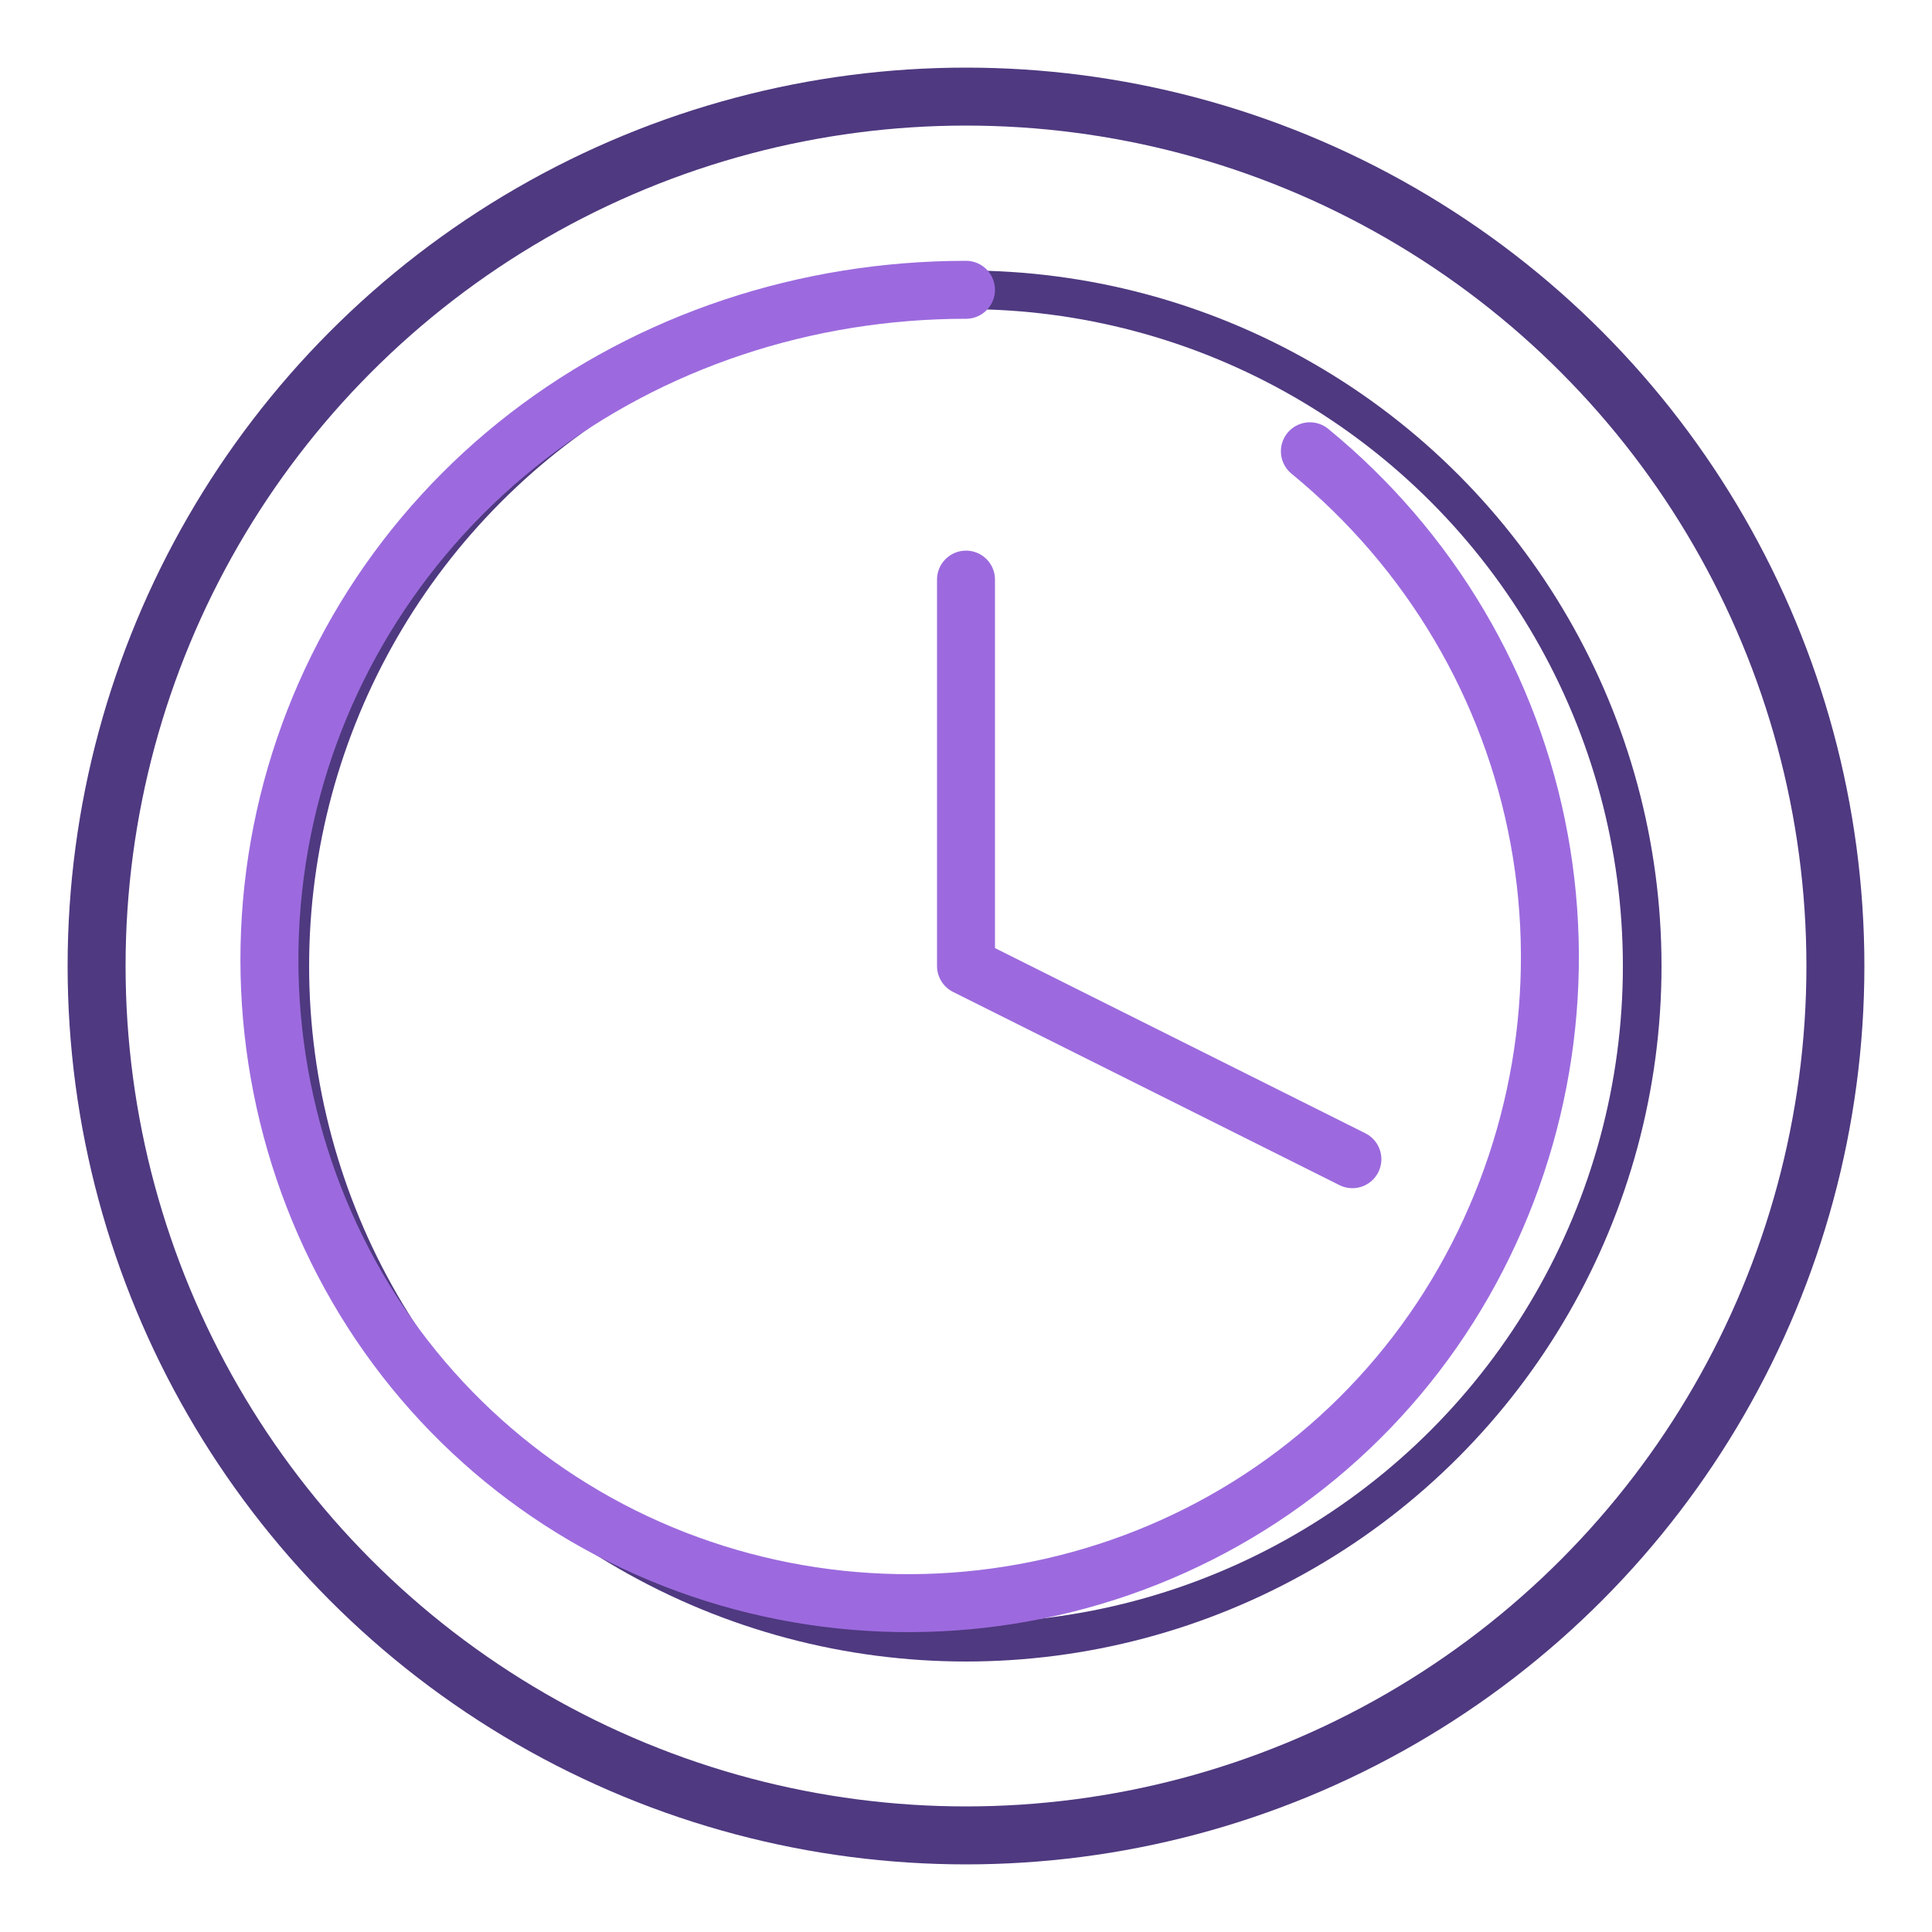 <svg width="200" height="200" viewBox="0 0 200 200" fill="none" xmlns="http://www.w3.org/2000/svg">
  <circle cx="100" cy="100" r="90" stroke="#4F3980" stroke-width="6"/>
  <circle cx="100" cy="100" r="70" stroke="#4F3980" stroke-width="4"/>
  <path d="M100 30C83.431 30 67.431 35.286 54.645 45.147C41.859 55.008 32.982 68.934 29.51 84.567C26.037 100.2 28.189 116.565 35.555 130.683C42.92 144.801 55.069 155.669 69.833 161.421C84.597 167.173 100.986 167.464 116.005 162.244C131.024 157.023 143.61 146.6 151.52 132.741C159.43 118.882 162.225 102.602 159.334 86.864C156.443 71.127 148.063 56.933 135.598 46.716" stroke="#9C6ADE" stroke-width="6" stroke-linecap="round"/>
  <path d="M100 60V100L140 120" stroke="#9C6ADE" stroke-width="6" stroke-linecap="round" stroke-linejoin="round"/>
</svg> 